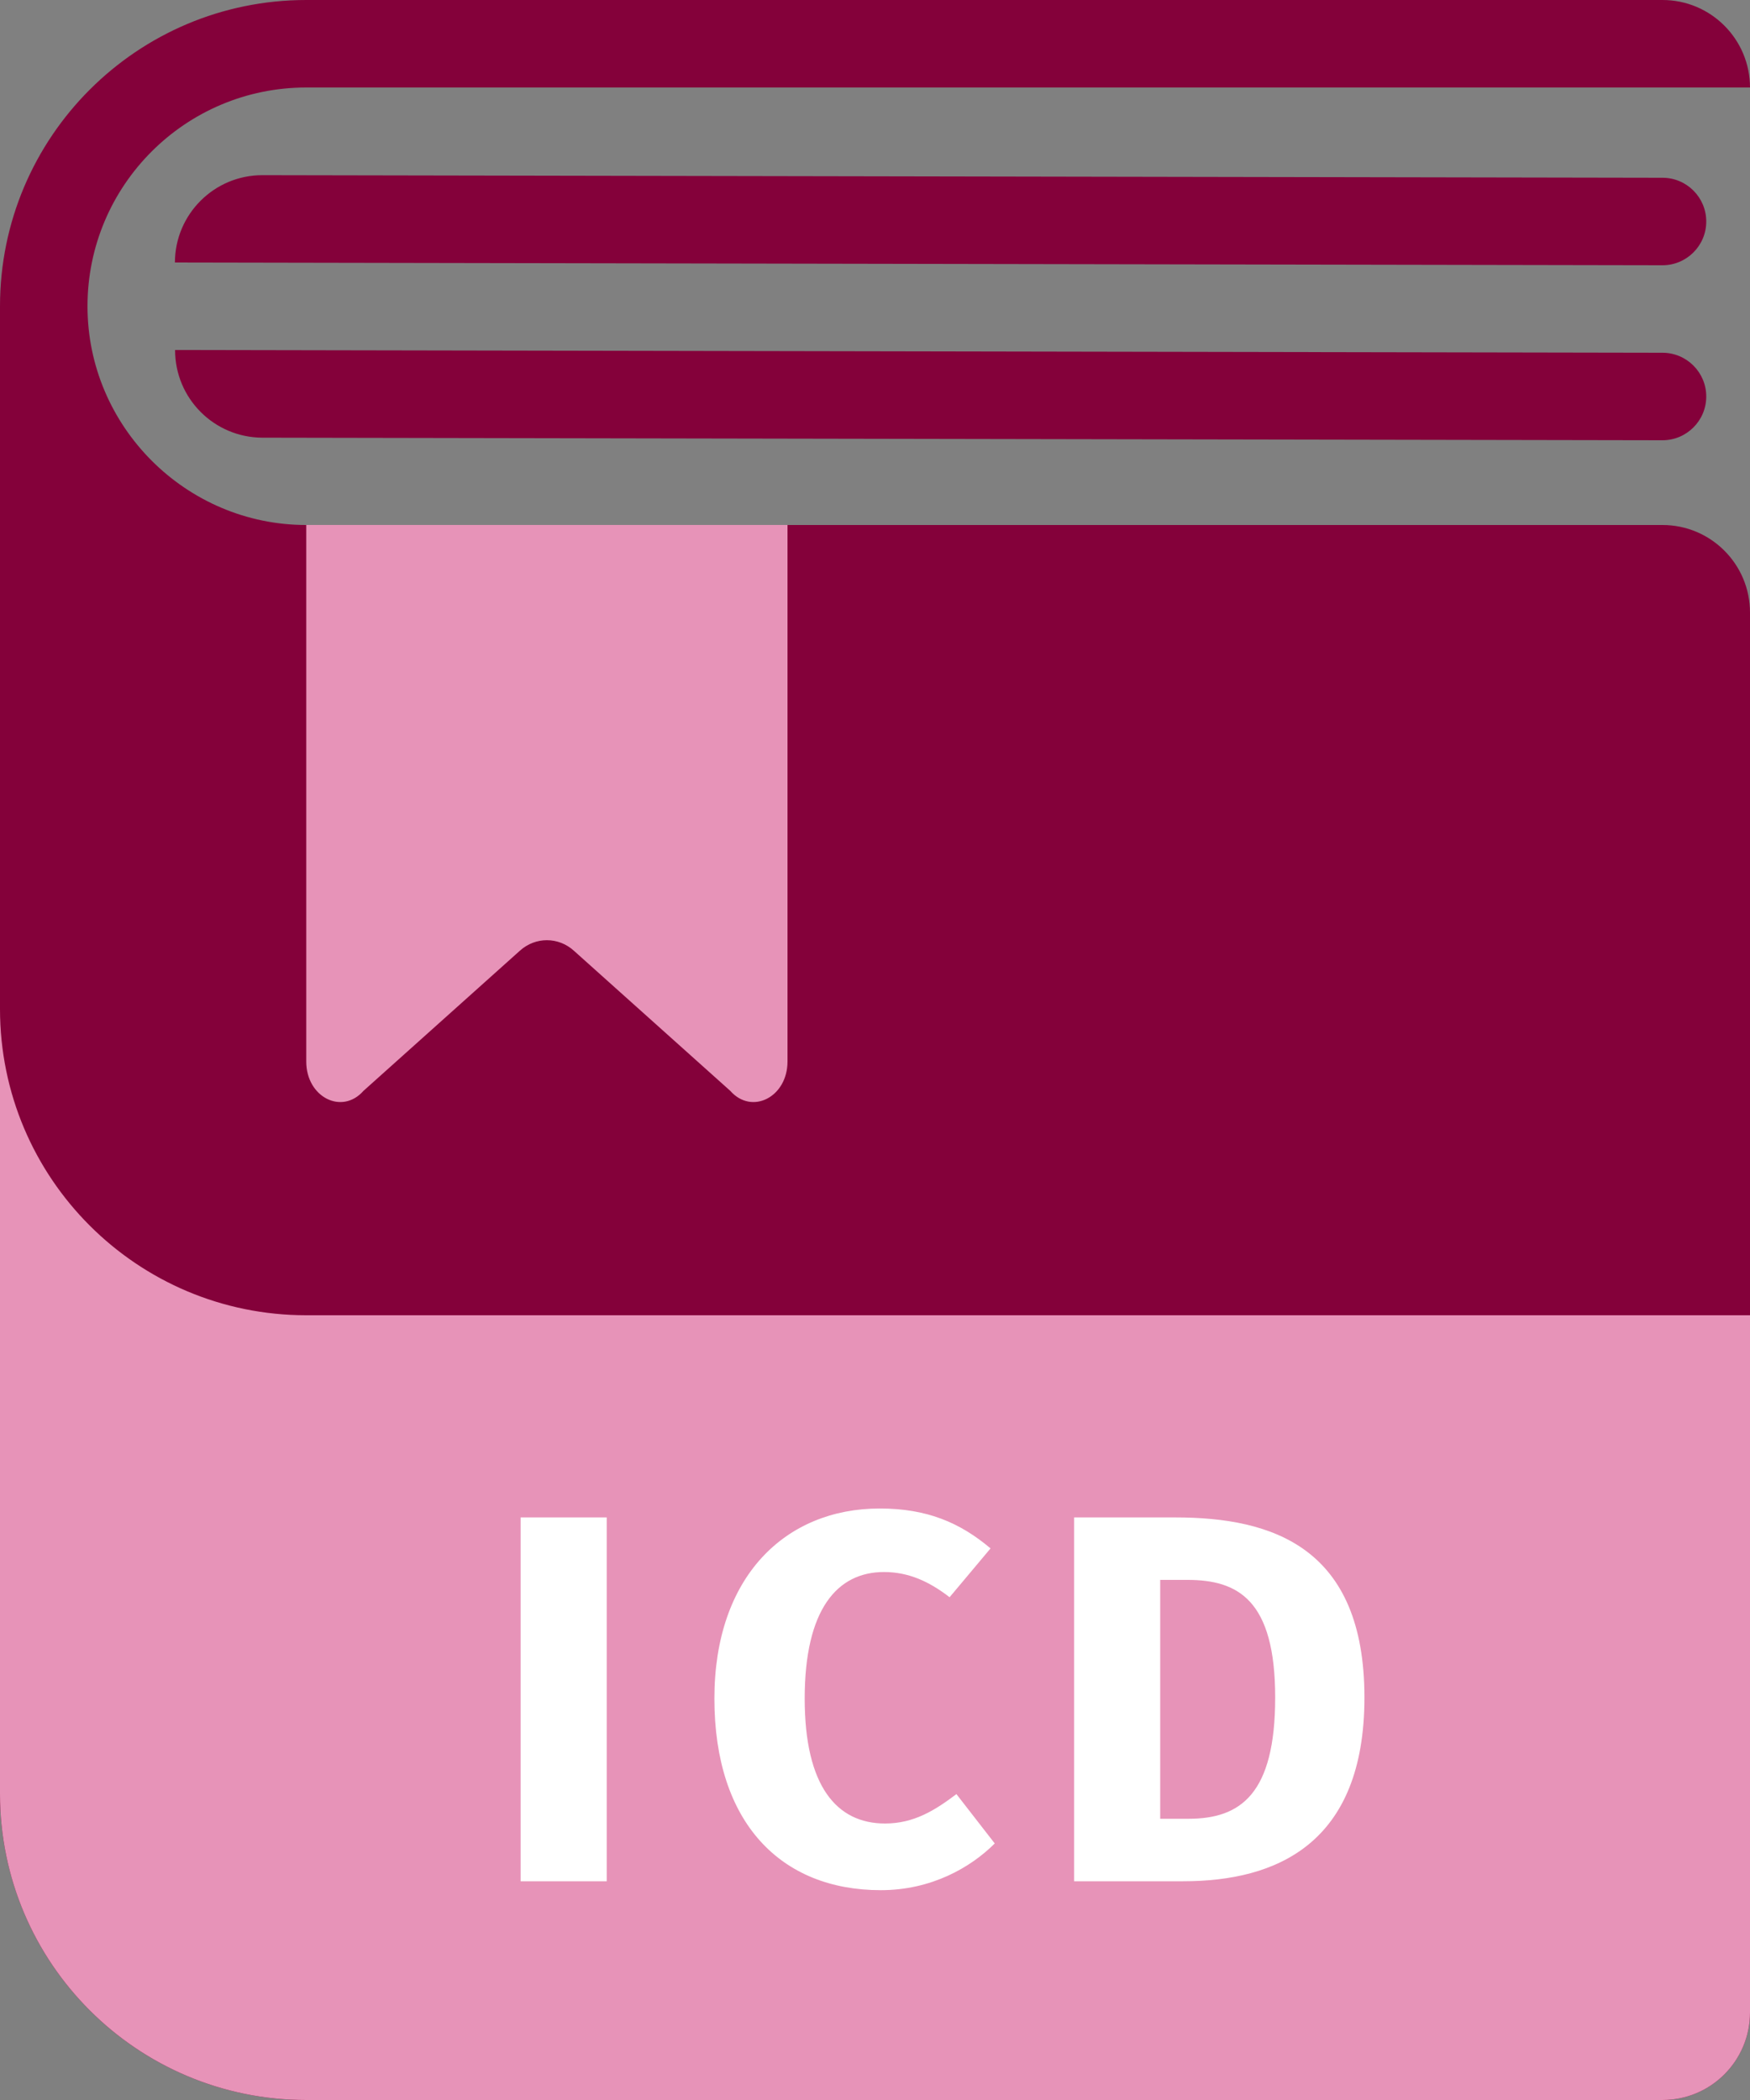 <?xml version="1.0" encoding="UTF-8"?>
<svg width="40px" height="48px" viewBox="0 0 40 48" version="1.1" xmlns="http://www.w3.org/2000/svg" xmlns:xlink="http://www.w3.org/1999/xlink">
    <rect x="0" y="0" width="40" height="48" fill="#808080" stroke="none"/>
    <title>Logo / ICD</title>
    <g id="Logo-/-ICD" stroke="none" stroke-width="1" fill="none" fill-rule="evenodd">
        <g id="Group">
            <g id="Buch" fill="#84013A">
                <path d="M7,12 C4.25,12 2,9.75 2,7 C2,4.239 4.239,2 7,2 L40,2 C40,0.896 39.104,-0 38,-0 L7,-0 C3.134,-0 0,3.134 0,7 L0,41 C0,44.866 3.134,48 7,48 L38,48 C39.104,48 40,47.104 40,46 L40,14 C40,12.896 39.104,12 38,12 L7,12 Z" id="Fill-1"></path>
                <path d="M37.998,6.063 L3.998,6 C4,4.896 4.897,4.001 6.002,4.004 L38.002,4.063 C38.554,4.064 39.001,4.513 39,5.065 C38.999,5.617 38.55,6.064 37.998,6.063" id="Fill-4"></path>
                <path d="M37.998,10.063 L5.998,10.004 C4.894,10.001 4,9.105 4.002,8 L38.002,8.063 C38.554,8.064 39.001,8.513 39,9.065 C38.999,9.617 38.55,10.064 37.998,10.063" id="Fill-6"></path>
            </g>
            <g id="Lasche_und_Overlay" transform="translate(0, 12)" fill="#E793B8">
                <path d="M13.114,9.728 C12.76,9.411 12.24,9.411 11.886,9.728 L8.308,12.934 C7.814,13.493 7,13.076 7,12.264 L7,-0.001 L18,-0.001 L18,12.264 C18,13.076 17.186,13.493 16.692,12.934 L13.114,9.728 Z" id="Fill-8"></path>
                <path d="M40,18.063 L7,18.063 C3.134,18.063 0,14.929 0,11.063 L0,29 C0,32.866 3.134,36 7,36 L38,36 C39.104,36 40,35.105 40,34 L40,18.063 Z" id="Fill-10"></path>
            </g>
            <path d="M13.868,43 L13.868,34.684 L11.9,34.684 L11.9,43 L13.868,43 Z M20.133,43.204 C21.285,43.204 22.185,42.688 22.737,42.136 L21.861,41.008 C21.369,41.38 20.889,41.68 20.229,41.68 C19.125,41.68 18.393,40.828 18.393,38.824 C18.393,36.784 19.137,35.932 20.205,35.932 C20.769,35.932 21.237,36.148 21.705,36.508 L22.641,35.392 C21.945,34.804 21.189,34.48 20.109,34.48 C17.949,34.48 16.329,36.04 16.329,38.824 C16.329,41.668 17.853,43.204 20.133,43.204 Z M27.047,43 C29.171,43 31.187,42.148 31.187,38.8 C31.187,35.368 29.087,34.684 26.867,34.684 L24.551,34.684 L24.551,43 L27.047,43 Z M27.167,41.572 L26.519,41.572 L26.519,36.112 L27.143,36.112 C28.295,36.112 29.147,36.568 29.147,38.8 C29.147,41.008 28.355,41.572 27.167,41.572 Z" id="ICD" fill="#FFFFFF" fill-rule="nonzero"></path>
        </g>
    </g>
</svg>
